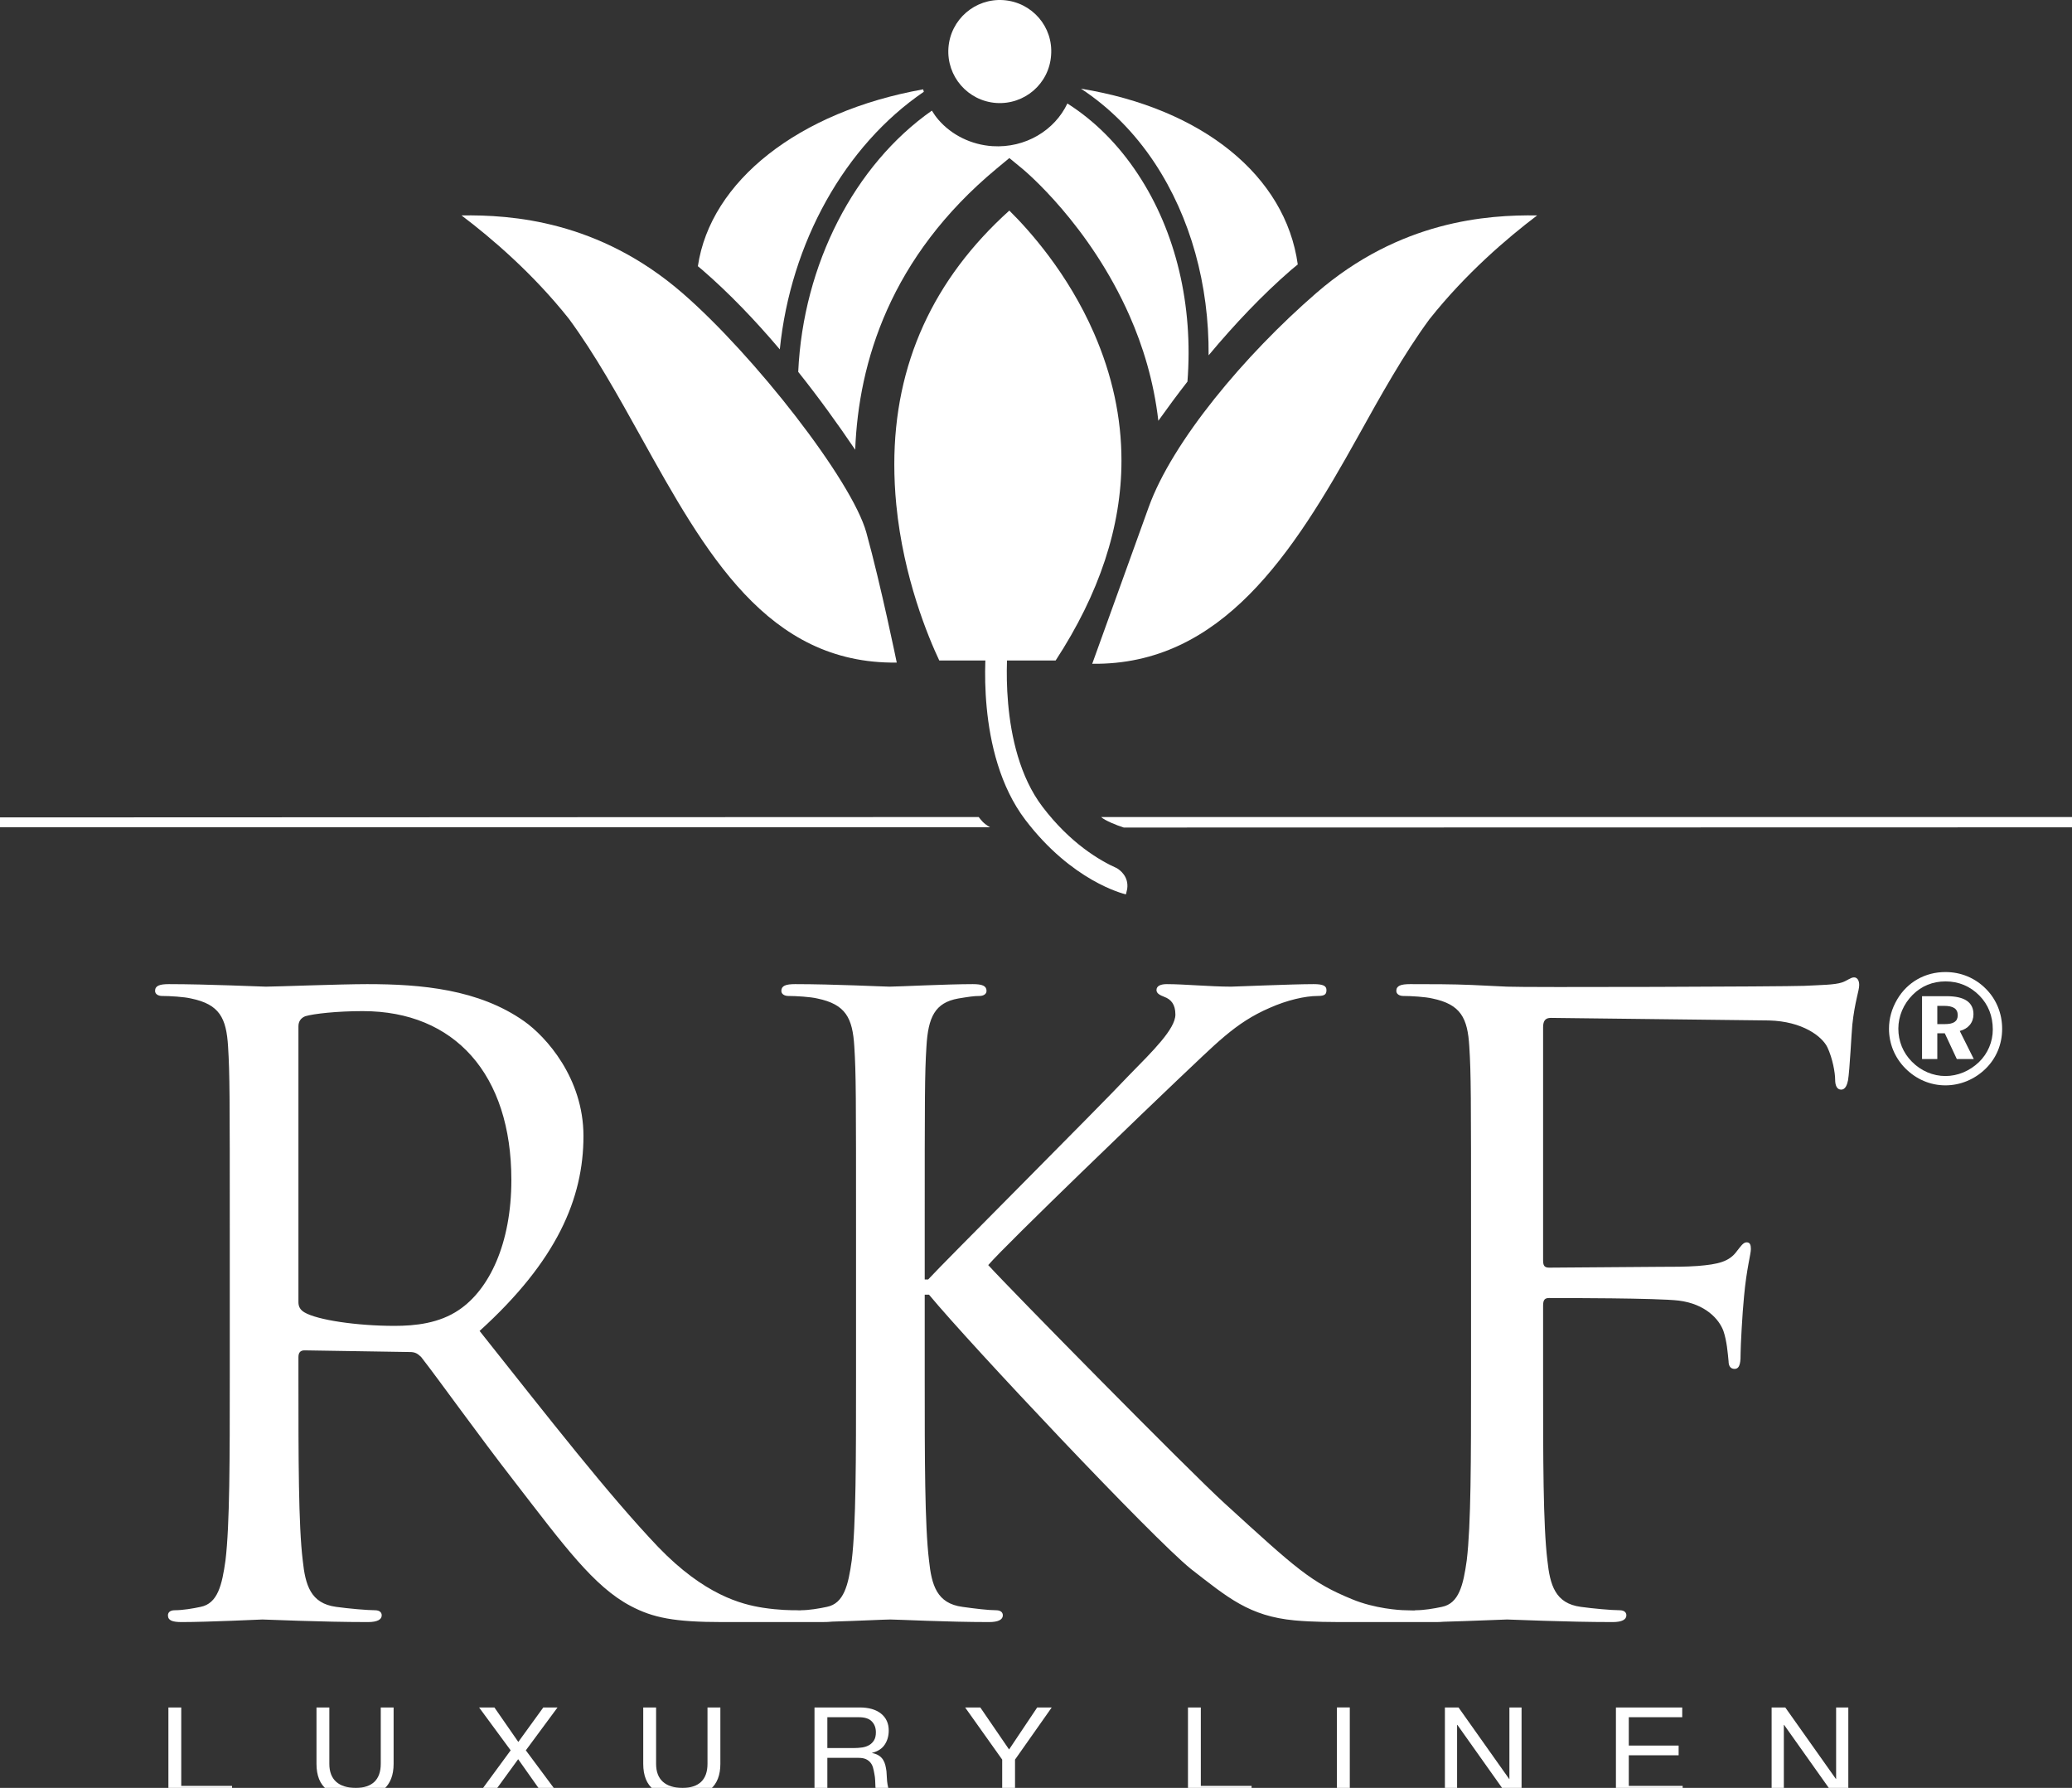<?xml version="1.0" encoding="UTF-8" standalone="no"?> <svg xmlns="http://www.w3.org/2000/svg" xmlns:xlink="http://www.w3.org/1999/xlink" width="100%" height="100%" viewBox="0 0 153 132" xml:space="preserve" style="fill-rule:evenodd;clip-rule:evenodd;stroke-linejoin:round;stroke-miterlimit:1.414;"><rect x="0" y="0" width="153" height="132" fill="#333333" stroke="none"/> <g> <path d="M136.906,72.16C136.652,72.16 136.397,72.408 136.017,72.534C135.448,72.721 134.433,72.721 133.227,72.785C131.77,72.845 112.552,72.911 111.284,72.845L108.684,72.721C107.291,72.658 105.58,72.658 104.122,72.658C103.426,72.658 103.107,72.785 103.107,73.159C103.107,73.408 103.36,73.532 103.613,73.532C104.184,73.532 105.262,73.596 105.772,73.72C107.861,74.154 108.372,75.151 108.496,77.271C108.624,79.262 108.624,81.009 108.624,90.728L108.624,101.689C108.624,107.671 108.624,112.593 108.306,115.207C108.053,117.015 107.736,118.385 106.469,118.636C105.897,118.76 105.135,118.884 104.564,118.884C104.509,118.884 104.468,118.894 104.424,118.902C104.118,118.89 103.88,118.884 103.781,118.884C103.335,118.884 101.5,118.76 99.849,118.075C96.808,116.83 95.73,115.832 90.408,110.973C87.806,108.605 74.619,95.213 72.973,93.402C74.304,91.847 85.334,81.259 86.919,79.761C89.773,77.085 91.168,75.526 93.765,74.407C95.033,73.843 96.365,73.532 97.315,73.532C97.824,73.532 97.948,73.408 97.948,73.095C97.948,72.785 97.697,72.658 96.999,72.658C95.414,72.658 91.23,72.845 90.913,72.845C89.39,72.845 87.427,72.658 86.16,72.658C85.715,72.658 85.397,72.785 85.397,73.095C85.397,73.346 85.651,73.472 85.968,73.596C86.474,73.782 86.793,74.154 86.793,74.904C86.793,75.963 85.143,77.582 83.37,79.388C81.087,81.819 69.613,93.279 68.535,94.465L68.283,94.465L68.283,90.728C68.283,81.009 68.283,79.262 68.41,77.271C68.535,75.089 69.043,74.029 70.754,73.72C71.516,73.596 71.896,73.532 72.34,73.532C72.593,73.532 72.847,73.408 72.847,73.159C72.847,72.785 72.53,72.658 71.833,72.658C69.93,72.658 66.254,72.845 65.683,72.845C65.302,72.845 61.563,72.658 58.71,72.658C58.013,72.658 57.696,72.785 57.696,73.159C57.696,73.408 57.95,73.532 58.203,73.532C58.773,73.532 59.851,73.596 60.359,73.72C62.449,74.154 62.956,75.151 63.084,77.271C63.211,79.262 63.211,81.009 63.211,90.728L63.211,101.689C63.211,107.671 63.211,112.593 62.894,115.207C62.64,117.015 62.323,118.385 61.055,118.636C60.486,118.76 59.723,118.884 59.153,118.884C59.123,118.884 59.104,118.891 59.077,118.894C58.947,118.888 58.849,118.884 58.805,118.884C58.426,118.884 57.538,118.884 56.333,118.699C54.748,118.449 52.023,117.764 48.599,114.212C44.923,110.349 40.613,104.806 35.414,98.264C41.12,93.093 43.084,88.483 43.084,83.873C43.084,79.576 40.295,76.521 38.711,75.402C35.35,73.032 31.103,72.658 27.11,72.658C25.145,72.658 20.327,72.845 19.629,72.845C19.312,72.845 15.319,72.658 12.467,72.658C11.769,72.658 11.451,72.785 11.451,73.159C11.451,73.408 11.706,73.532 11.958,73.532C12.529,73.532 13.607,73.596 14.114,73.72C16.206,74.154 16.714,75.151 16.841,77.271C16.967,79.262 16.967,81.009 16.967,90.728L16.967,101.689C16.967,107.671 16.967,112.593 16.65,115.207C16.396,117.015 16.079,118.385 14.811,118.636C14.24,118.76 13.48,118.884 12.909,118.884C12.529,118.884 12.402,119.071 12.402,119.26C12.402,119.635 12.719,119.758 13.417,119.758C15.319,119.758 19.312,119.568 19.377,119.568C19.694,119.568 23.687,119.758 27.172,119.758C27.87,119.758 28.187,119.568 28.187,119.26C28.187,119.071 28.061,118.884 27.681,118.884C27.11,118.884 25.715,118.76 24.828,118.636C22.926,118.385 22.546,117.015 22.355,115.207C22.037,112.593 22.037,107.671 22.037,101.689L22.037,100.194C22.037,99.884 22.165,99.697 22.482,99.697L30.279,99.821C30.659,99.821 30.849,99.944 31.103,100.194C32.371,101.814 35.35,105.991 38.012,109.413C41.627,114.088 43.845,117.139 46.572,118.572C48.22,119.444 49.803,119.758 53.354,119.758L60.676,119.758C60.996,119.758 61.25,119.747 61.459,119.724C63.292,119.671 65.374,119.568 65.747,119.568C66.254,119.568 69.93,119.758 73.036,119.758C73.735,119.758 74.051,119.568 74.051,119.26C74.051,119.071 73.924,118.884 73.544,118.884C72.973,118.884 71.959,118.76 71.072,118.636C69.169,118.385 68.79,117.015 68.6,115.207C68.283,112.593 68.283,107.671 68.283,101.689L68.283,95.587L68.6,95.587C71.643,99.261 85.081,113.527 87.934,115.832C90.66,117.949 92.243,119.321 95.604,119.635C96.999,119.758 98.202,119.758 99.978,119.758L106.032,119.758C106.249,119.758 106.427,119.749 106.585,119.734C108.565,119.682 111.037,119.568 111.284,119.568C111.6,119.568 115.594,119.758 119.084,119.758C119.779,119.758 120.094,119.568 120.094,119.26C120.094,119.071 119.968,118.884 119.588,118.884C119.016,118.884 117.624,118.76 116.735,118.636C114.834,118.385 114.454,117.015 114.262,115.207C113.945,112.593 113.945,107.671 113.945,101.689L113.945,96.394C113.945,95.96 114.075,95.833 114.39,95.833C115.468,95.833 122.378,95.833 123.965,96.023C125.929,96.27 126.941,97.392 127.26,98.264C127.515,99.01 127.578,99.884 127.641,100.509C127.641,100.819 127.766,101.066 128.083,101.066C128.529,101.066 128.529,100.444 128.529,99.884C128.529,99.446 128.654,96.955 128.783,95.71C128.971,93.653 129.288,92.595 129.288,92.221C129.288,91.907 129.225,91.722 128.971,91.722C128.718,91.722 128.529,92.033 128.274,92.345C127.704,93.155 126.879,93.343 125.358,93.467C124.469,93.53 123.584,93.53 122.506,93.53L114.39,93.591C114.01,93.591 113.945,93.402 113.945,93.031L113.945,75.839C113.945,75.341 114.137,75.151 114.515,75.151L130.629,75.341C133.1,75.402 134.559,76.521 134.942,77.332C135.322,78.142 135.51,79.202 135.51,79.699C135.51,80.137 135.639,80.448 135.957,80.448C136.272,80.448 136.397,80.073 136.461,79.761C136.589,79.014 136.715,76.273 136.779,75.652C136.968,73.906 137.286,73.159 137.286,72.721C137.286,72.408 137.159,72.16 136.906,72.16M33.893,96.709C32.434,97.704 30.659,97.889 29.138,97.889C26.349,97.889 23.433,97.457 22.482,96.893C22.165,96.709 22.037,96.459 22.037,96.144L22.037,75.772C22.037,75.402 22.229,75.151 22.546,75.027C23.179,74.841 24.89,74.651 26.793,74.651C33.576,74.651 37.76,79.326 37.76,87.111C37.76,91.847 36.111,95.213 33.893,96.709" style="fill:white;fill-rule:nonzero;"></path> <path d="M0,60.349L0,61.078L73.105,61.078C72.578,60.772 72.438,60.526 72.269,60.322L0,60.349Z" style="fill:white;fill-rule:nonzero;"></path> <path d="M153,60.321L81.307,60.321C81.582,60.58 82.488,60.947 82.978,61.097L153,61.082L153,60.321Z" style="fill:white;fill-rule:nonzero;"></path> <path d="M57.582,25.796C58.386,17.901 62.389,10.748 68.217,6.776C68.201,6.716 68.178,6.656 68.166,6.596C58.97,8.241 52.46,13.369 51.532,19.654C51.643,19.747 51.755,19.836 51.865,19.931C53.866,21.666 55.783,23.67 57.582,25.796" style="fill:white;fill-rule:nonzero;"></path> <path d="M95.337,19.931C95.501,19.789 95.662,19.66 95.829,19.524C94.927,12.98 88.798,8.014 79.822,6.548C81.919,7.925 83.771,9.776 85.262,12.03C87.917,16.049 89.283,21.029 89.246,26.233C91.162,23.94 93.204,21.78 95.337,19.931" style="fill:white;fill-rule:nonzero;"></path> <path d="M77.615,4.076C77.475,6.176 75.658,7.748 73.555,7.602C71.459,7.449 69.887,5.632 70.034,3.536C70.183,1.436 72.003,-0.135 74.097,0.009C76.204,0.16 77.78,1.975 77.615,4.076" style="fill:white;fill-rule:nonzero;"></path> <path d="M80.786,24.607C78.848,20.156 75.983,16.98 74.53,15.547C68.908,20.611 66.037,26.886 66.037,34.286C66.037,35.256 66.085,36.248 66.183,37.257C66.711,42.678 68.56,47.074 69.358,48.766L77.949,48.766C81.177,43.827 82.811,38.891 82.811,34.003C82.811,30.845 82.138,27.71 80.786,24.607" style="fill:white;fill-rule:nonzero;"></path> <path d="M85.534,31.066C86.226,30.097 86.94,29.129 87.683,28.175C88.12,22.561 86.846,17.119 84.02,12.848C82.576,10.66 80.816,8.908 78.817,7.64C77.885,9.618 75.721,10.946 73.284,10.791C71.729,10.688 70.275,9.978 69.294,8.84C69.111,8.629 68.953,8.399 68.81,8.167C63.098,12.173 59.307,19.504 58.942,27.455C60.445,29.339 61.851,31.286 63.149,33.205C63.396,26.758 65.725,18.974 73.604,12.439L74.532,11.669L75.466,12.436C75.668,12.601 80.446,16.582 83.416,23.33C84.373,25.501 85.194,28.107 85.534,31.066" style="fill:white;fill-rule:nonzero;"></path> <path d="M59.204,32.707C59.204,32.707 59.216,32.712 59.233,32.723C59.222,32.707 59.212,32.691 59.2,32.676C59.202,32.686 59.203,32.694 59.204,32.707" style="fill:white;fill-rule:nonzero;"></path> <path d="M63.974,39.324C62.911,35.469 55.679,26.218 50.389,21.636C44.212,16.281 37.754,15.851 34.08,15.905C36.322,17.601 39.359,20.202 41.995,23.519L42.029,23.564C43.932,26.153 45.648,29.236 47.305,32.216C52.103,40.853 56.659,49.038 66.218,48.919C66.218,48.919 65.052,43.223 63.974,39.324" style="fill:white;fill-rule:nonzero;"></path> <path d="M84.823,37.438C86.57,32.596 91.906,26.218 97.195,21.636C103.374,16.282 109.832,15.851 113.505,15.905C111.263,17.602 108.231,20.203 105.592,23.52L105.555,23.564C103.651,26.154 101.939,29.236 100.283,32.215C95.483,40.853 90.212,49.126 80.652,49.007C80.652,49.007 83.659,40.669 84.823,37.438" style="fill:white;fill-rule:nonzero;"></path> <path d="M12.435,126.062L12.435,132.578L17.134,132.578L17.134,131.852L13.384,131.852L13.384,126.062L12.435,126.062Z" style="fill:white;fill-rule:nonzero;"></path> <path d="M28.341,132.098C27.858,132.514 27.169,132.725 26.277,132.725C25.364,132.725 24.651,132.527 24.139,132.126C23.626,131.73 23.37,131.094 23.37,130.222L23.37,126.062L24.319,126.062L24.319,130.222C24.319,130.807 24.487,131.248 24.823,131.551C25.158,131.849 25.643,132 26.277,132C26.878,132 27.334,131.849 27.647,131.551C27.96,131.248 28.116,130.807 28.116,130.222L28.116,126.062L29.065,126.062L29.065,130.222C29.065,131.055 28.823,131.679 28.341,132.098" style="fill:white;fill-rule:nonzero;"></path> <path d="M40.118,126.062L38.273,128.607L36.508,126.062L35.377,126.062L37.708,129.228L35.248,132.578L36.3,132.578L38.262,129.882L40.166,132.578L41.318,132.578L38.828,129.228L41.169,126.062L40.118,126.062Z" style="fill:white;fill-rule:nonzero;"></path> <path d="M52.469,132.098C51.986,132.514 51.297,132.725 50.405,132.725C49.492,132.725 48.78,132.527 48.267,132.126C47.755,131.73 47.498,131.094 47.498,130.222L47.498,126.062L48.447,126.062L48.447,130.222C48.447,130.807 48.615,131.248 48.951,131.551C49.285,131.849 49.771,132 50.405,132C51.005,132 51.461,131.849 51.774,131.551C52.087,131.248 52.243,130.807 52.243,130.222L52.243,126.062L53.193,126.062L53.193,130.222C53.193,131.055 52.951,131.679 52.469,132.098" style="fill:white;fill-rule:nonzero;"></path> <path d="M63.475,126.062C64.149,126.062 64.676,126.213 65.056,126.515C65.436,126.822 65.626,127.237 65.626,127.766C65.626,128.16 65.528,128.505 65.333,128.801C65.138,129.101 64.827,129.301 64.397,129.413L64.397,129.428C64.601,129.465 64.769,129.529 64.898,129.615C65.027,129.699 65.128,129.8 65.204,129.919C65.28,130.04 65.337,130.171 65.373,130.316C65.409,130.461 65.437,130.615 65.458,130.773C65.471,130.933 65.481,131.094 65.488,131.258C65.494,131.421 65.51,131.585 65.537,131.742C65.563,131.904 65.601,132.051 65.652,132.197C65.701,132.337 65.775,132.467 65.875,132.578L64.823,132.578C64.757,132.507 64.712,132.416 64.688,132.3C64.666,132.187 64.651,132.054 64.644,131.91C64.638,131.768 64.633,131.613 64.624,131.446C64.617,131.283 64.599,131.123 64.565,130.962C64.539,130.803 64.506,130.653 64.466,130.507C64.427,130.367 64.364,130.241 64.278,130.136C64.192,130.028 64.079,129.942 63.941,129.878C63.804,129.815 63.618,129.782 63.388,129.782L61.093,129.782L61.093,132.578L60.144,132.578L60.144,126.062L63.475,126.062ZM63.669,129.015C63.867,128.985 64.04,128.924 64.189,128.836C64.336,128.749 64.454,128.628 64.543,128.481C64.633,128.33 64.677,128.136 64.677,127.899C64.677,127.567 64.578,127.302 64.379,127.096C64.183,126.887 63.864,126.783 63.423,126.783L61.093,126.783L61.093,129.059L63.047,129.059C63.265,129.059 63.473,129.043 63.669,129.015" style="fill:white;fill-rule:nonzero;"></path> <path d="M76.589,126.062L74.512,129.164L72.387,126.062L71.267,126.062L74.004,129.911L74.004,132.578L74.951,132.578L74.951,129.911L77.661,126.062L76.589,126.062Z" style="fill:white;fill-rule:nonzero;"></path> <path d="M87.722,126.062L87.722,132.578L92.42,132.578L92.42,131.852L88.671,131.852L88.671,126.062L87.722,126.062Z" style="fill:white;fill-rule:nonzero;"></path> <rect x="98.721" y="126.061" width="0.95" height="6.516" style="fill:white;fill-rule:nonzero;"></rect> <path d="M111.457,126.062L111.457,131.342L111.44,131.342L107.7,126.062L106.694,126.062L106.694,132.578L107.594,132.578L107.594,127.348L107.615,127.348L111.324,132.578L112.355,132.578L112.355,126.062L111.457,126.062Z" style="fill:white;fill-rule:nonzero;"></path> <path d="M119.323,126.062L119.323,132.578L124.251,132.578L124.251,131.852L120.273,131.852L120.273,129.595L123.953,129.595L123.953,128.875L120.273,128.875L120.273,126.783L124.219,126.783L124.219,126.062L119.323,126.062Z" style="fill:white;fill-rule:nonzero;"></path> <path d="M135.582,126.062L135.582,131.342L135.567,131.342L131.828,126.062L130.82,126.062L130.82,132.578L131.722,132.578L131.722,127.348L131.741,127.348L135.45,132.578L136.483,132.578L136.483,126.062L135.582,126.062Z" style="fill:white;fill-rule:nonzero;"></path> <path d="M146.656,73.02C147.427,73.802 147.842,74.839 147.842,75.956C147.842,77.106 147.405,78.142 146.61,78.914C145.793,79.707 144.734,80.132 143.653,80.132C142.537,80.132 141.489,79.683 140.683,78.867C139.901,78.073 139.486,77.038 139.486,75.956C139.486,75.207 139.682,74.482 140.096,73.78C140.844,72.514 142.145,71.766 143.653,71.766C144.803,71.766 145.851,72.203 146.656,73.02M141.236,73.446C140.556,74.125 140.177,75.024 140.177,75.944C140.177,76.865 140.521,77.728 141.178,78.384C141.846,79.063 142.731,79.443 143.653,79.443C144.562,79.443 145.437,79.075 146.127,78.418C146.784,77.786 147.151,76.911 147.151,76.013C147.151,75.011 146.817,74.171 146.162,73.503C145.483,72.813 144.631,72.457 143.664,72.457C142.72,72.457 141.892,72.79 141.236,73.446M143.745,73.549C145.069,73.549 145.724,73.999 145.724,74.885C145.724,75.495 145.344,75.956 144.712,76.116L145.747,78.188L144.494,78.188L143.607,76.289L143.054,76.289L143.054,78.188L141.927,78.188L141.927,73.549L143.745,73.549ZM143.054,75.61L143.607,75.61C144.252,75.61 144.562,75.415 144.562,74.954C144.562,74.47 144.228,74.263 143.549,74.263L143.054,74.263L143.054,75.61Z" style="fill:white;fill-rule:nonzero;"></path> <path d="M83.154,65.98C83.154,65.978 83.154,65.978 83.155,65.975L83.234,65.63C83.366,64.713 82.693,64.231 82.474,64.1C81.23,63.547 79.044,62.276 76.986,59.572C73.606,55.138 74.429,47.638 74.438,47.563L72.856,47.379C72.818,47.712 71.948,55.587 75.719,60.538C79.161,65.055 82.932,65.983 83.134,66.031C83.141,66.013 83.147,65.999 83.154,65.98" style="fill:white;fill-rule:nonzero;"></path> </g> </svg> 